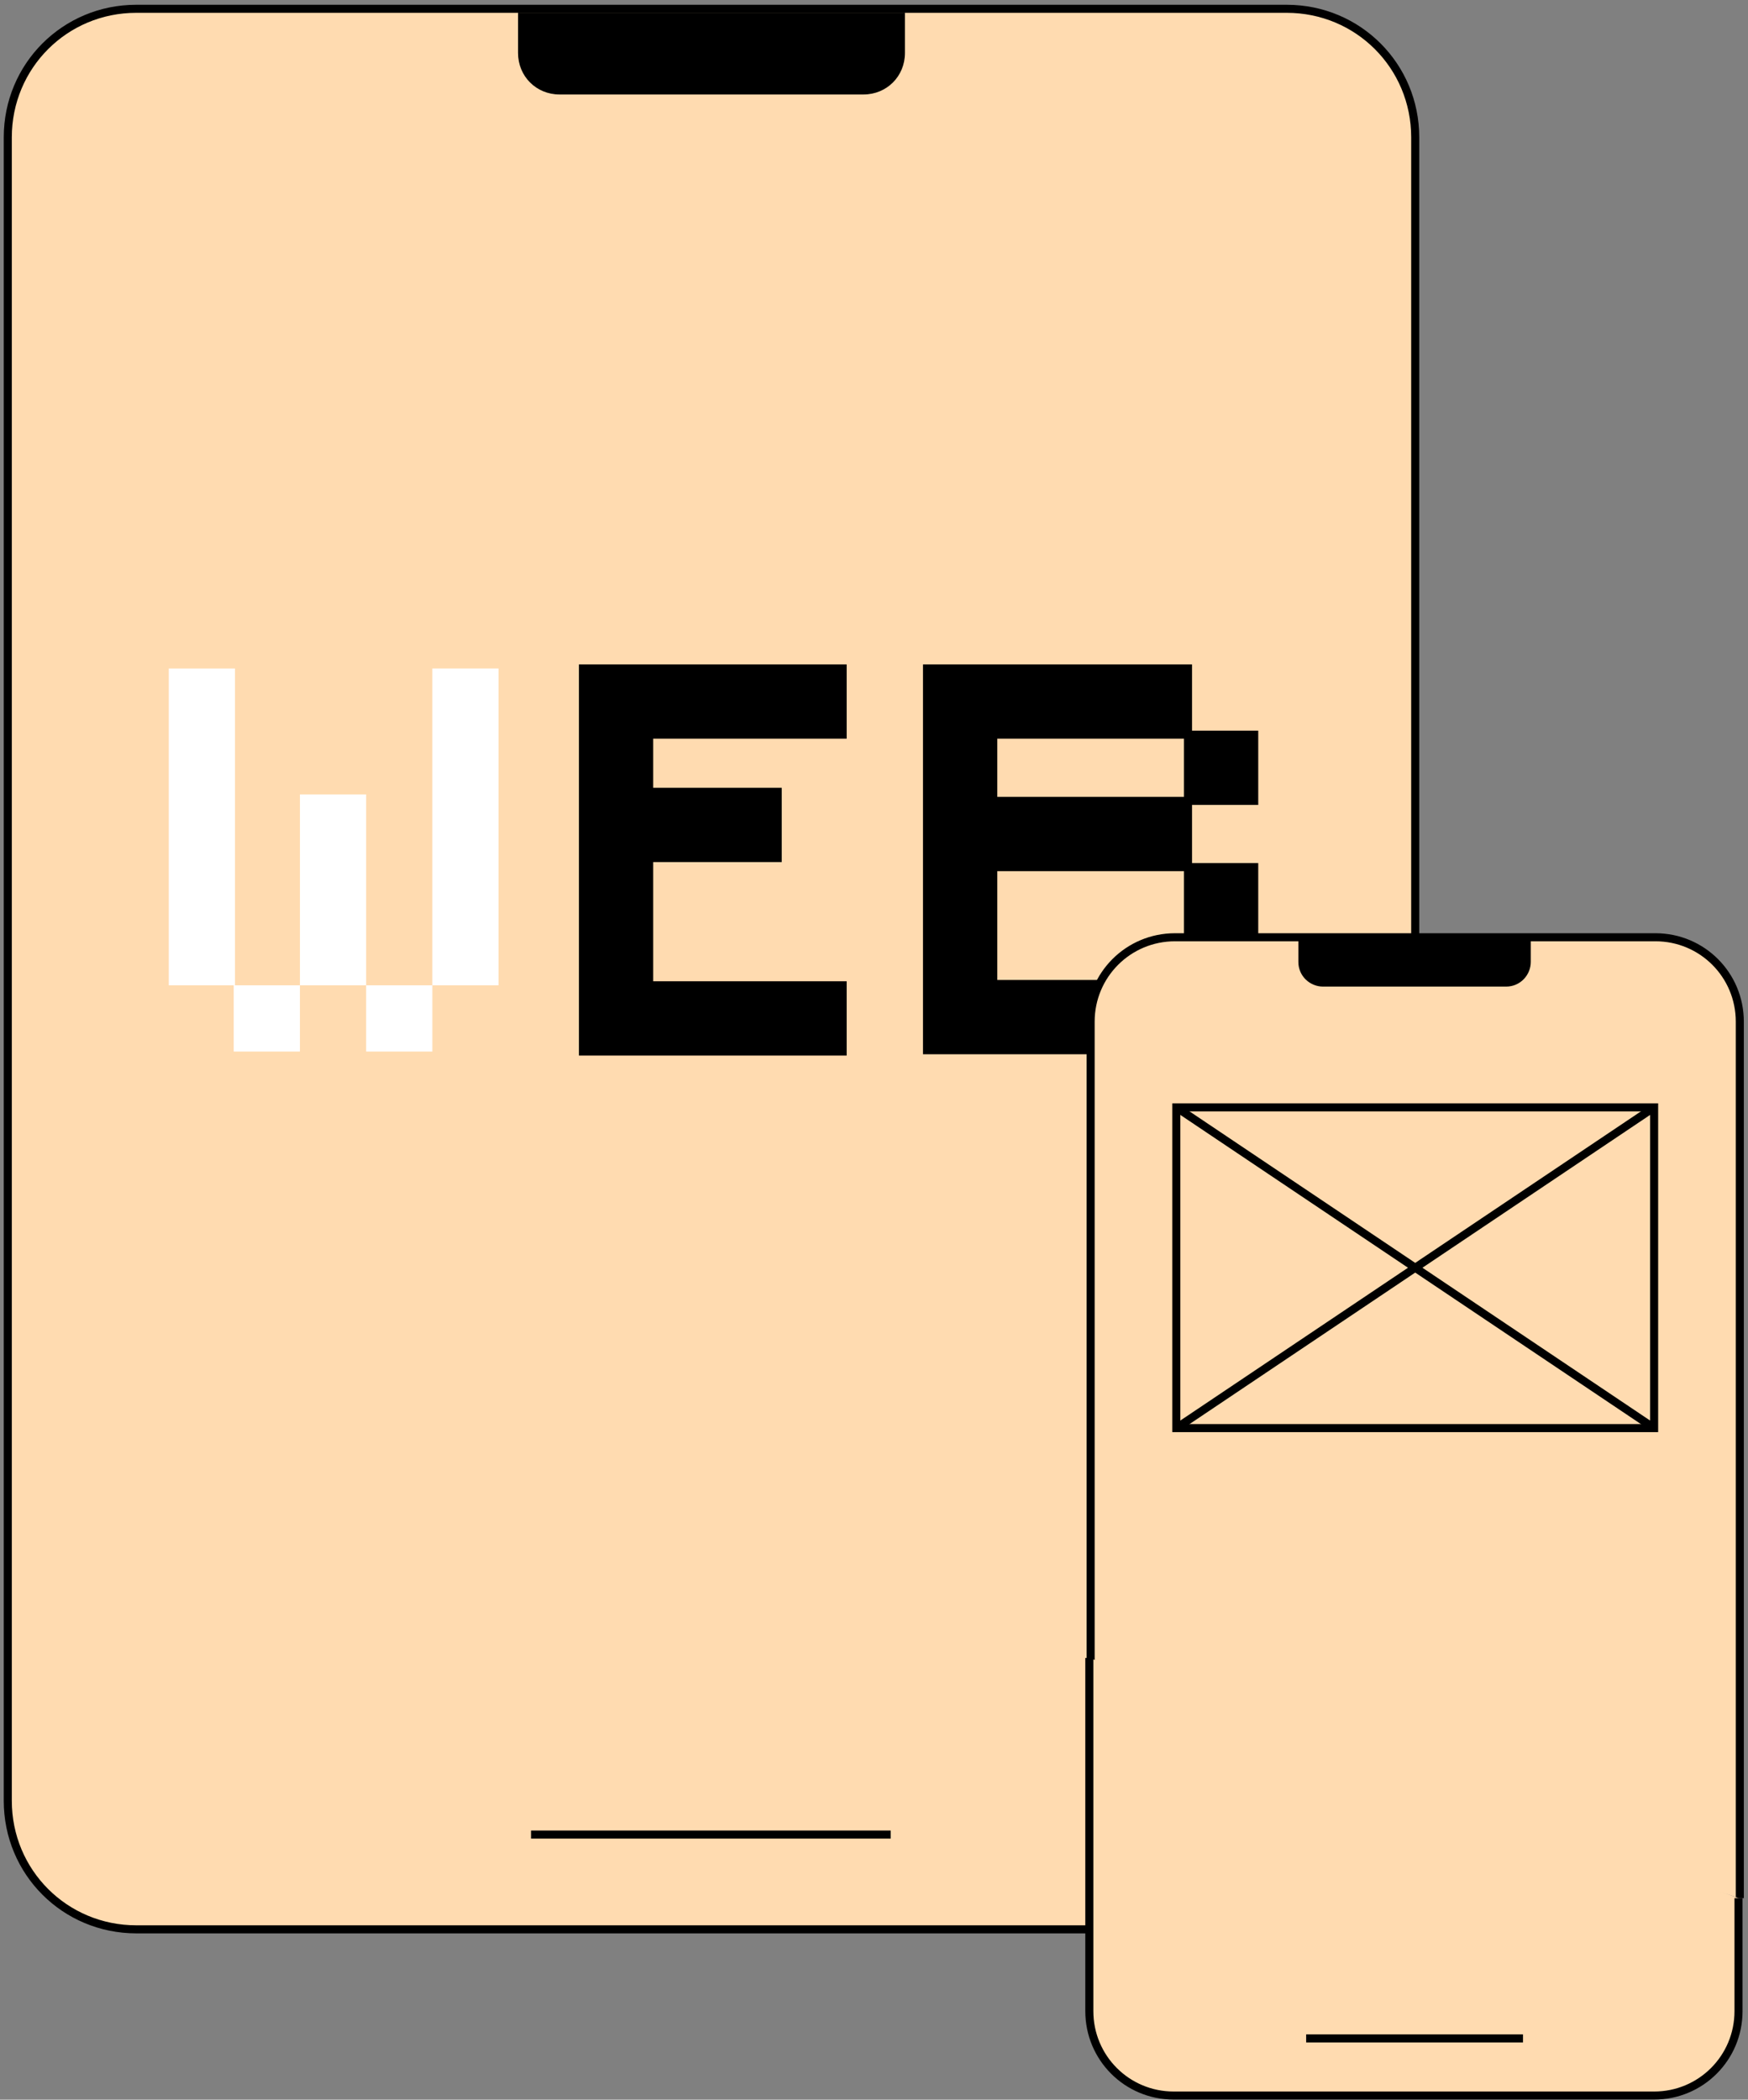 <?xml version="1.0" encoding="UTF-8"?> <svg xmlns="http://www.w3.org/2000/svg" width="199" height="239" viewBox="0 0 199 239" fill="none"><rect x="0" y="0" width="199" height="239" fill="#808080" stroke="none"/> <path d="M146.48 219.613H15.519C7.389 219.613 0.886 213.11 0.886 204.98V15.633C0.886 7.504 7.389 1 15.519 1H146.48C154.61 1 161.114 7.504 161.114 15.633V205.128C161.114 213.11 154.462 219.613 146.48 219.613Z" fill="#FFDBB0" stroke="black" stroke-width="0.917" stroke-miterlimit="10"></path> <path d="M58.976 1.443V6.025C58.976 8.686 61.045 10.755 63.706 10.755H98.293C100.954 10.755 103.023 8.686 103.023 6.025V1.443" fill="black"></path> <path d="M60.454 208.824H101.397" stroke="black" stroke-width="0.917" stroke-miterlimit="10"></path> <path d="M142.785 83.627H135.247V91.165H142.785V83.627Z" fill="black" stroke="black" stroke-width="0.917" stroke-miterlimit="10"></path> <path d="M142.785 98.703H135.247V112.006H142.785V98.703Z" fill="black" stroke="black" stroke-width="0.917" stroke-miterlimit="10"></path> <path d="M113.075 91.166V83.627H135.247V76.089H113.075H105.537V119.545H113.075H135.247V112.007H113.075V98.704H135.247V91.166H113.075Z" fill="black" stroke="black" stroke-width="0.917" stroke-miterlimit="10"></path> <path d="M73.166 76.089H66.367V119.693H73.166H73.905H95.929V112.155H73.905V97.669H88.538V90.131H73.905V83.627H95.929V76.089H73.905H73.166Z" fill="black" stroke="black" stroke-width="0.917" stroke-miterlimit="10"></path> <path d="M34.144 112.155H26.606V119.694H34.144V112.155Z" fill="white"></path> <path d="M49.221 112.155H41.683V119.694H49.221V112.155Z" fill="white"></path> <path d="M41.683 90.427H34.145V112.155H41.683V90.427Z" fill="white"></path> <path d="M26.753 76.09H19.215V112.156H26.753V76.09Z" fill="white"></path> <path d="M56.759 76.089H49.221V112.155H56.759V76.089Z" fill="white"></path> <path d="M198.067 216.066V116.293C198.067 110.972 193.781 106.686 188.46 106.686H133.769C128.448 106.686 124.162 110.972 124.162 116.293V192.712" fill="#FFDBB0"></path> <path d="M198.067 216.066V116.293C198.067 110.972 193.781 106.686 188.46 106.686H133.769C128.448 106.686 124.162 110.972 124.162 116.293V192.712" stroke="black" stroke-width="0.917" stroke-miterlimit="10"></path> <path d="M124.014 188.721V228.925C124.014 234.247 128.301 238.533 133.622 238.533H188.312C193.633 238.533 197.92 234.247 197.92 228.925V216.066" fill="#FFDBB0"></path> <path d="M124.014 188.721V228.925C124.014 234.247 128.301 238.533 133.622 238.533H188.312C193.633 238.533 197.92 234.247 197.92 228.925V216.066" stroke="black" stroke-width="0.917" stroke-miterlimit="10"></path> <path d="M148.699 232.029H173.384" stroke="black" stroke-width="0.917" stroke-miterlimit="10"></path> <path d="M147.812 106.686V109.494C147.812 111.12 149.142 112.302 150.62 112.302H171.462C173.088 112.302 174.27 110.972 174.27 109.494V106.686" fill="black"></path> <path d="M188.312 126.049H133.917V162.558H188.312V126.049Z" fill="#FFDBB0" stroke="black" stroke-width="0.917" stroke-miterlimit="10"></path> <path d="M133.917 126.049L188.312 162.558" stroke="black" stroke-width="0.917" stroke-miterlimit="10"></path> <path d="M188.312 126.049L133.917 162.558" stroke="black" stroke-width="0.917" stroke-miterlimit="10"></path> </svg> 
